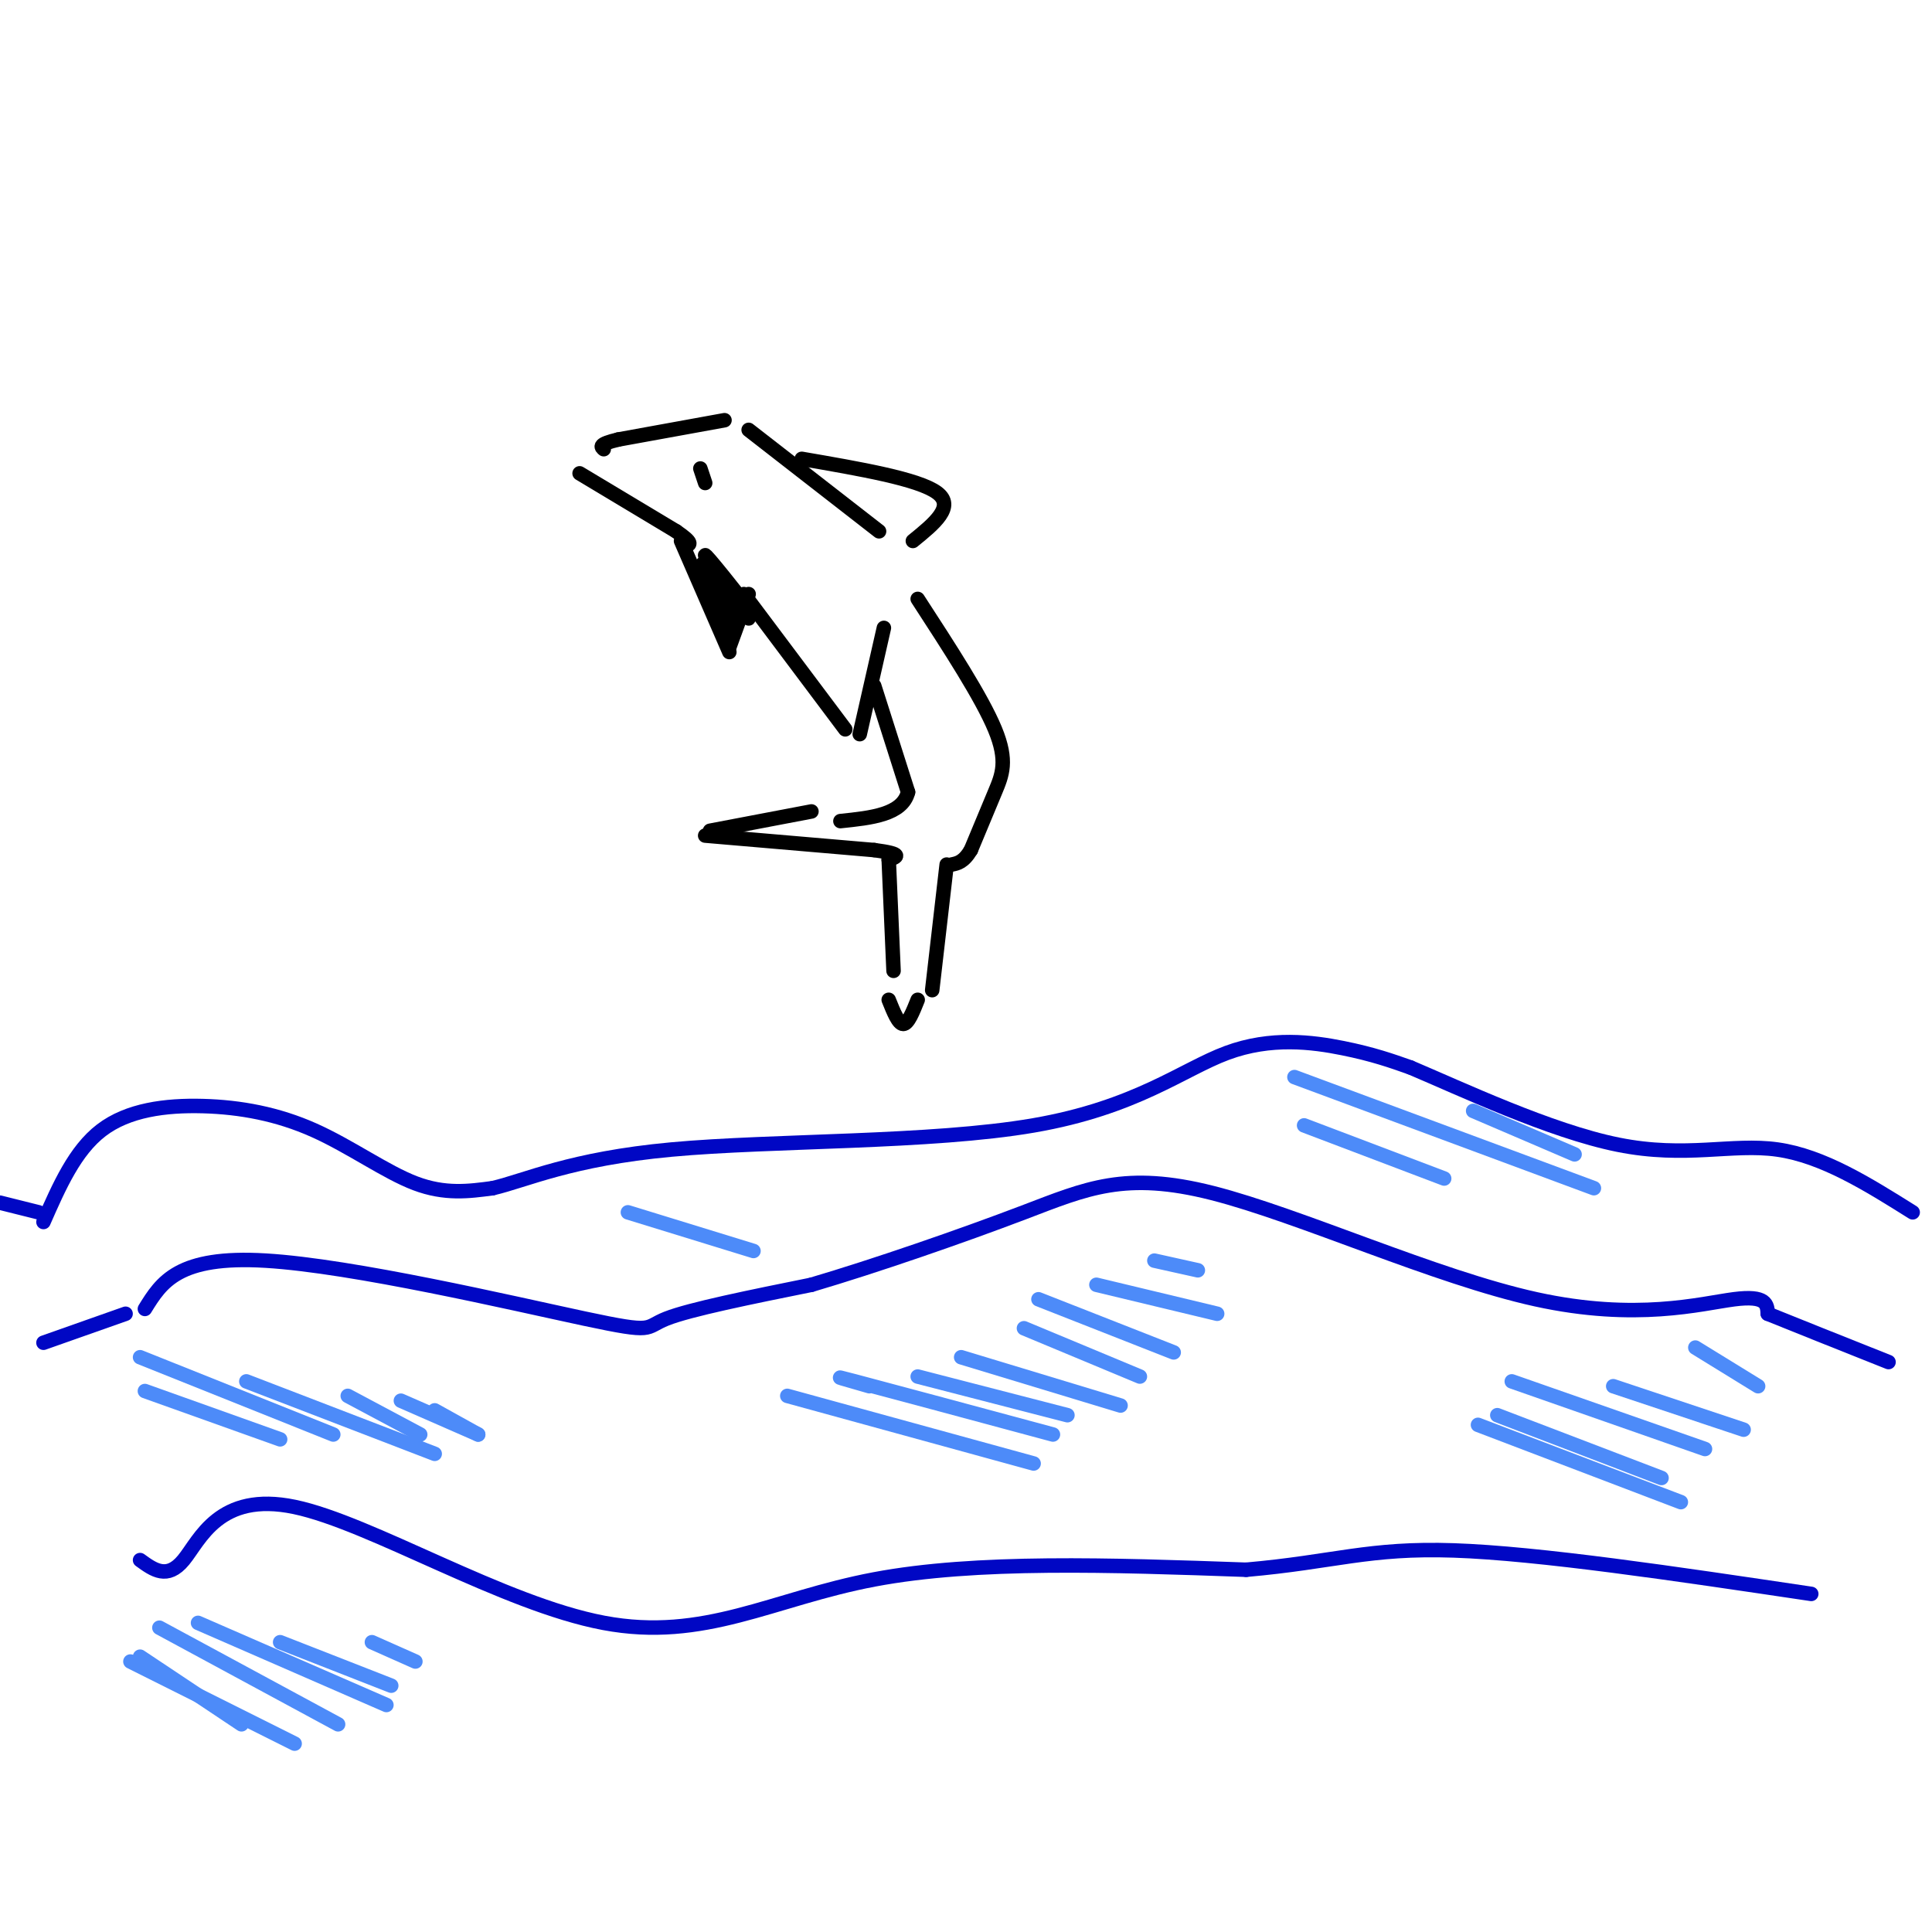 <svg viewBox='0 0 400 400' version='1.1' xmlns='http://www.w3.org/2000/svg' xmlns:xlink='http://www.w3.org/1999/xlink'><g fill='none' stroke='rgb(0,7,196)' stroke-width='3' stroke-linecap='round' stroke-linejoin='round'><path d='M30,271c3.429,-5.542 6.857,-11.083 25,-10c18.143,1.083 51.000,8.792 66,12c15.000,3.208 12.143,1.917 17,0c4.857,-1.917 17.429,-4.458 30,-7'/><path d='M168,266c13.159,-3.878 31.056,-10.072 44,-15c12.944,-4.928 20.933,-8.589 39,-4c18.067,4.589 46.210,17.428 67,22c20.790,4.572 34.226,0.878 41,0c6.774,-0.878 6.887,1.061 7,3'/><path d='M366,272c5.333,2.167 15.167,6.083 25,10'/><path d='M26,272c0.000,0.000 -17.000,6.000 -17,6'/><path d='M9,253c3.249,-7.399 6.498,-14.797 12,-19c5.502,-4.203 13.258,-5.209 21,-5c7.742,0.209 15.469,1.633 23,5c7.531,3.367 14.866,8.676 21,11c6.134,2.324 11.067,1.662 16,1'/><path d='M102,246c6.863,-1.590 16.021,-6.064 37,-8c20.979,-1.936 53.778,-1.333 75,-5c21.222,-3.667 30.868,-11.603 40,-15c9.132,-3.397 17.752,-2.256 24,-1c6.248,1.256 10.124,2.628 14,4'/><path d='M292,221c10.262,4.333 28.917,13.167 43,16c14.083,2.833 23.595,-0.333 33,1c9.405,1.333 18.702,7.167 28,13'/><path d='M8,251c0.000,0.000 -8.000,-2.000 -8,-2'/><path d='M29,323c2.815,2.041 5.630,4.083 9,0c3.370,-4.083 7.295,-14.290 23,-11c15.705,3.290 43.190,20.078 64,24c20.810,3.922 34.946,-5.022 56,-9c21.054,-3.978 49.027,-2.989 77,-2'/><path d='M258,325c18.244,-1.600 25.356,-4.600 43,-4c17.644,0.600 45.822,4.800 74,9'/></g>
<g fill='none' stroke='rgb(0,0,0)' stroke-width='3' stroke-linecap='round' stroke-linejoin='round'><path d='M155,89c0.000,0.000 27.000,21.000 27,21'/><path d='M166,95c12.083,2.083 24.167,4.167 28,7c3.833,2.833 -0.583,6.417 -5,10'/><path d='M150,87c0.000,0.000 -22.000,4.000 -22,4'/><path d='M128,91c-4.167,1.000 -3.583,1.500 -3,2'/><path d='M120,98c0.000,0.000 20.000,12.000 20,12'/><path d='M140,110c3.667,2.500 2.833,2.750 2,3'/><path d='M154,123c0.000,0.000 21.000,28.000 21,28'/><path d='M178,152c0.000,0.000 5.000,-22.000 5,-22'/><path d='M190,124c6.644,10.222 13.289,20.444 16,27c2.711,6.556 1.489,9.444 0,13c-1.489,3.556 -3.244,7.778 -5,12'/><path d='M201,176c-1.500,2.500 -2.750,2.750 -4,3'/><path d='M181,142c0.000,0.000 7.000,22.000 7,22'/><path d='M188,164c-1.167,4.667 -7.583,5.333 -14,6'/><path d='M196,179c0.000,0.000 -3.000,26.000 -3,26'/><path d='M168,168c0.000,0.000 -21.000,4.000 -21,4'/><path d='M146,173c0.000,0.000 35.000,3.000 35,3'/><path d='M181,176c6.333,0.833 4.667,1.417 3,2'/><path d='M184,178c0.000,0.000 1.000,23.000 1,23'/><path d='M145,97c0.000,0.000 1.000,3.000 1,3'/><path d='M141,112c0.000,0.000 10.000,23.000 10,23'/><path d='M151,134c0.000,0.000 4.000,-11.000 4,-11'/><path d='M148,118c4.330,5.126 8.660,10.252 7,8c-1.660,-2.252 -9.311,-11.882 -9,-11c0.311,0.882 8.584,12.276 9,13c0.416,0.724 -7.024,-9.222 -9,-11c-1.976,-1.778 1.512,4.611 5,11'/><path d='M151,128c0.833,1.667 0.417,0.333 0,-1'/><path d='M149,122c0.000,0.000 3.000,9.000 3,9'/><path d='M190,207c-1.000,2.500 -2.000,5.000 -3,5c-1.000,0.000 -2.000,-2.500 -3,-5'/></g>
<g fill='none' stroke='rgb(77,139,249)' stroke-width='3' stroke-linecap='round' stroke-linejoin='round'><path d='M29,343c0.000,0.000 21.000,14.000 21,14'/><path d='M27,344c0.000,0.000 34.000,17.000 34,17'/><path d='M33,337c0.000,0.000 37.000,20.000 37,20'/><path d='M41,336c0.000,0.000 39.000,17.000 39,17'/><path d='M58,340c0.000,0.000 23.000,9.000 23,9'/><path d='M77,340c0.000,0.000 9.000,4.000 9,4'/><path d='M30,288c0.000,0.000 28.000,10.000 28,10'/><path d='M29,281c0.000,0.000 40.000,16.000 40,16'/><path d='M51,286c0.000,0.000 39.000,15.000 39,15'/><path d='M72,289c0.000,0.000 15.000,8.000 15,8'/><path d='M83,290c0.000,0.000 16.000,7.000 16,7'/><path d='M90,292c0.000,0.000 9.000,5.000 9,5'/><path d='M163,289c0.000,0.000 51.000,14.000 51,14'/><path d='M180,287c-4.667,-1.333 -9.333,-2.667 -3,-1c6.333,1.667 23.667,6.333 41,11'/><path d='M190,285c0.000,0.000 31.000,8.000 31,8'/><path d='M199,281c0.000,0.000 33.000,10.000 33,10'/><path d='M212,275c0.000,0.000 24.000,10.000 24,10'/><path d='M215,269c0.000,0.000 28.000,11.000 28,11'/><path d='M227,266c0.000,0.000 25.000,6.000 25,6'/><path d='M239,261c0.000,0.000 9.000,2.000 9,2'/><path d='M306,295c0.000,0.000 42.000,16.000 42,16'/><path d='M310,293c0.000,0.000 34.000,13.000 34,13'/><path d='M313,286c0.000,0.000 40.000,14.000 40,14'/><path d='M334,287c0.000,0.000 27.000,9.000 27,9'/><path d='M351,279c0.000,0.000 13.000,8.000 13,8'/><path d='M270,233c0.000,0.000 29.000,11.000 29,11'/><path d='M268,223c0.000,0.000 62.000,23.000 62,23'/><path d='M305,230c0.000,0.000 21.000,9.000 21,9'/><path d='M130,251c0.000,0.000 26.000,8.000 26,8'/></g>
</svg>